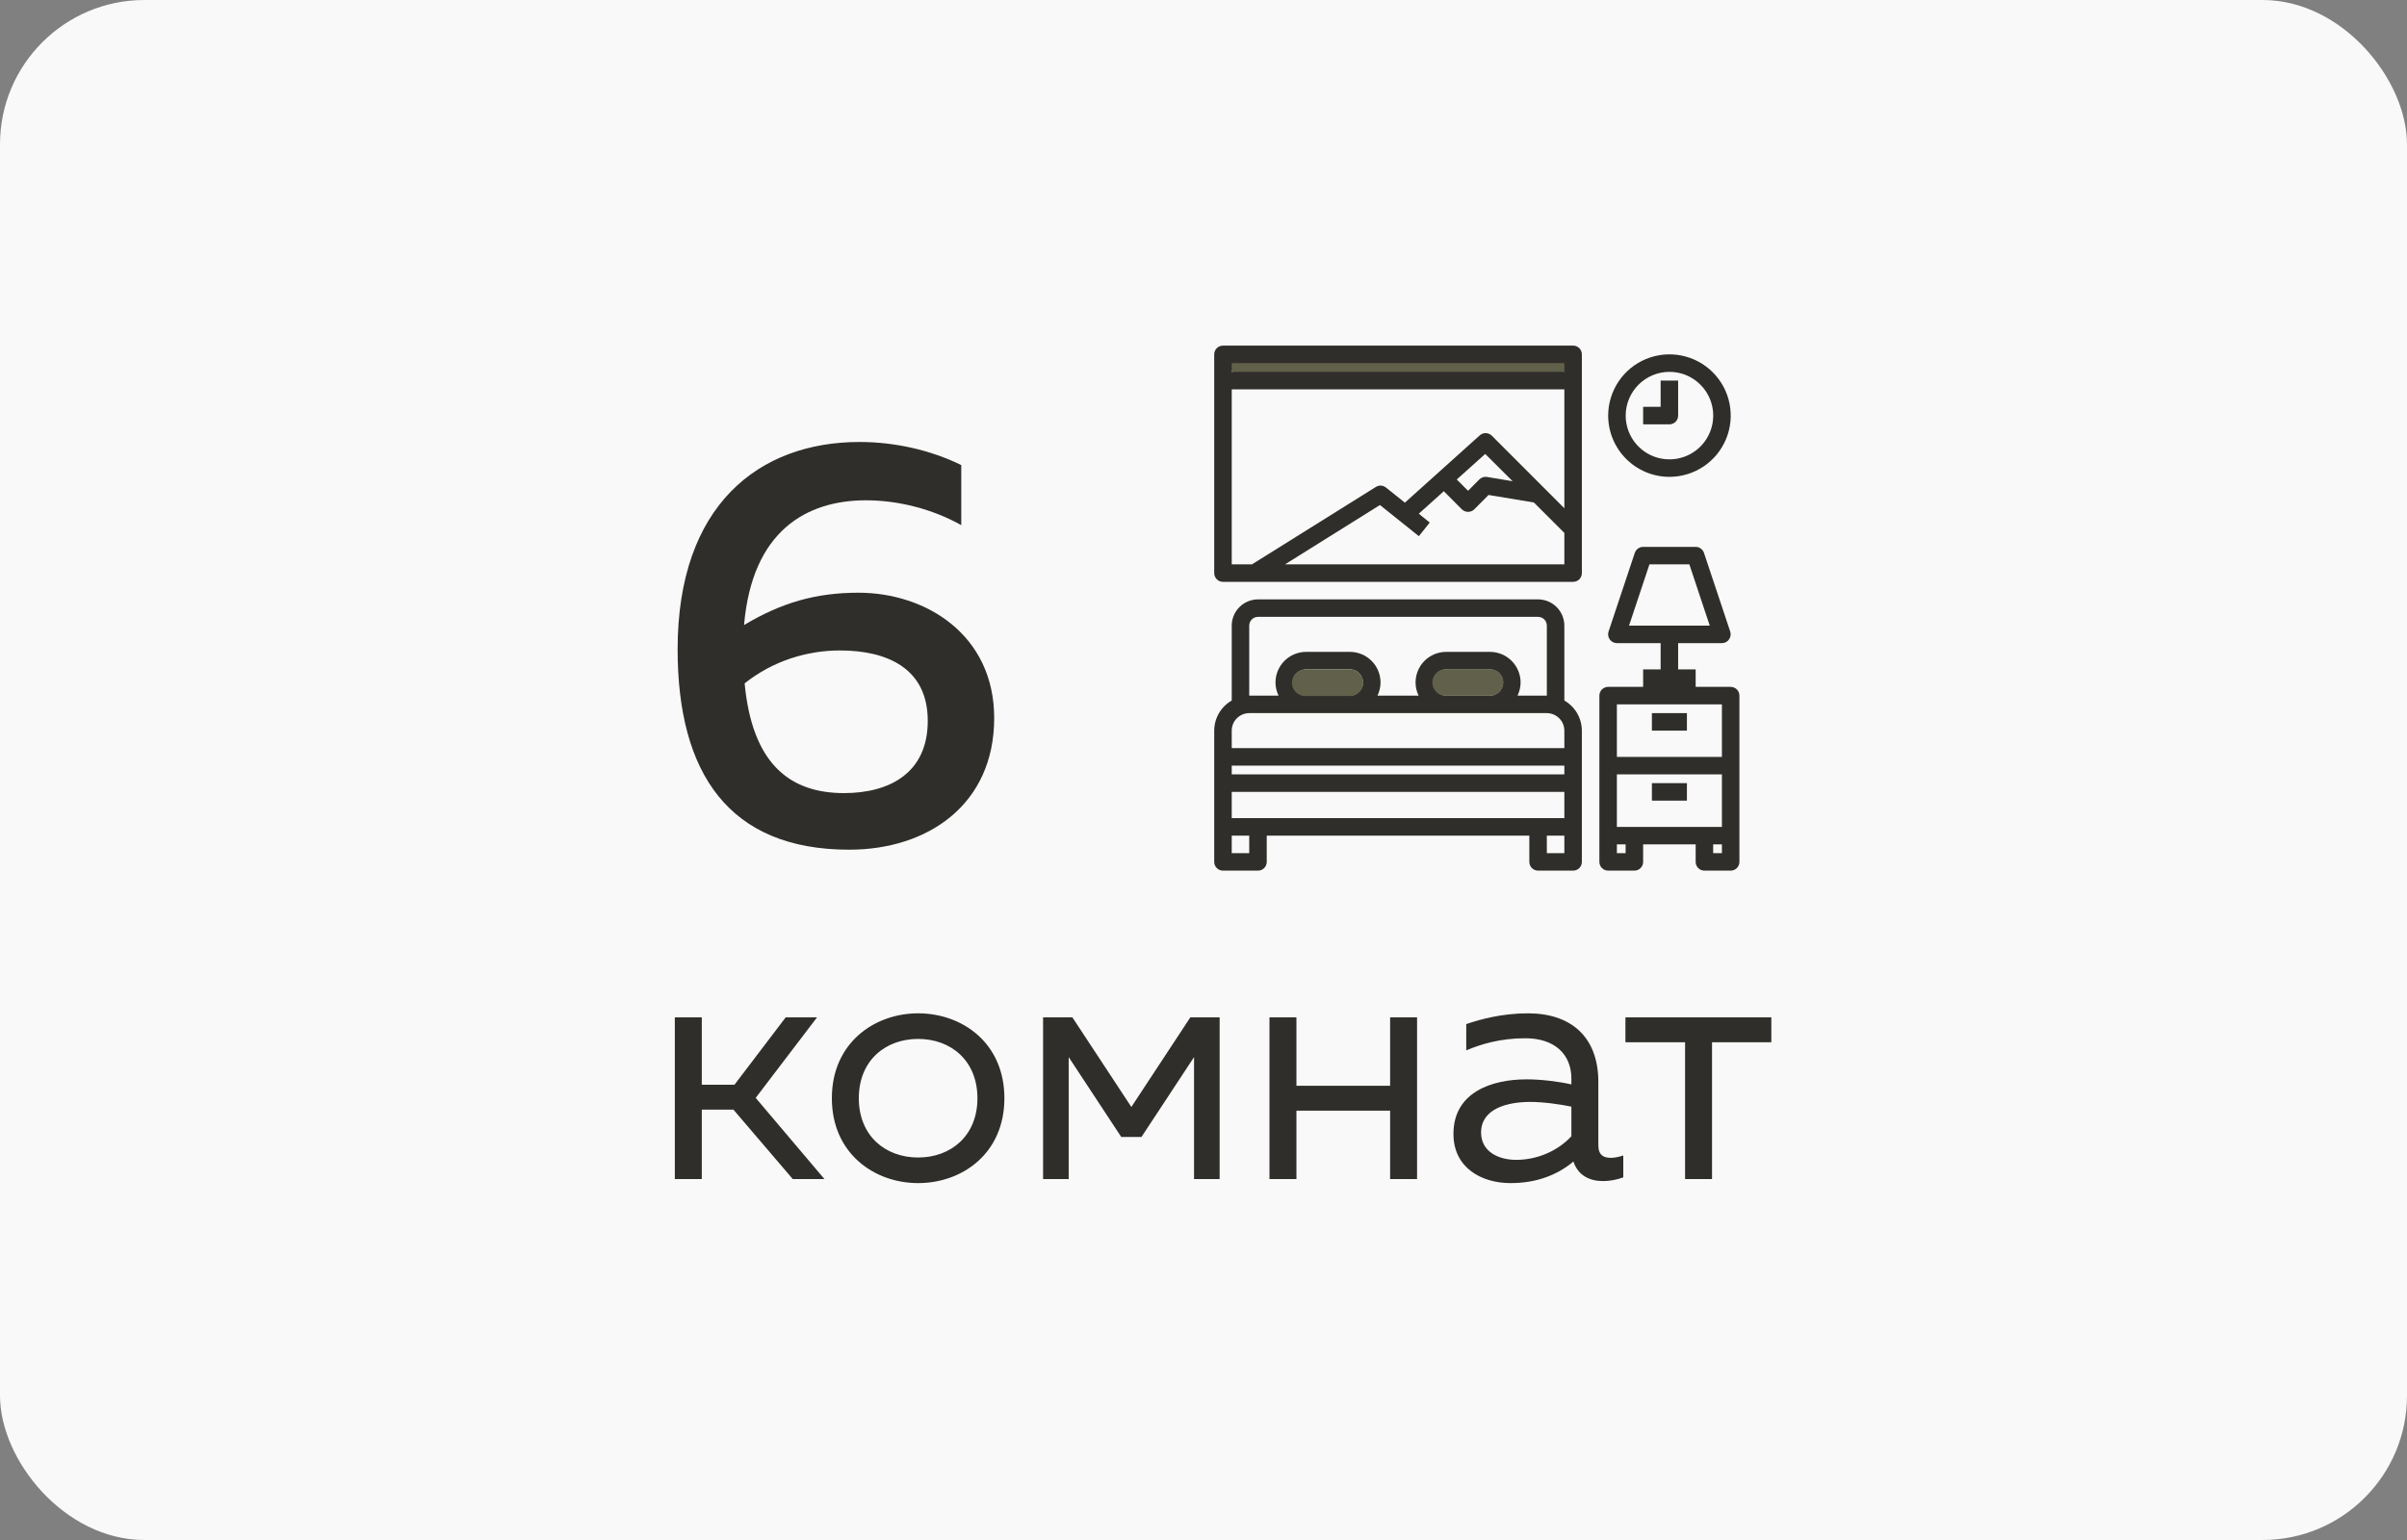 <?xml version="1.0" encoding="UTF-8"?> <svg xmlns="http://www.w3.org/2000/svg" width="100" height="64" viewBox="0 0 100 64" fill="none"><rect x="0" y="0" width="100" height="64" fill="#808080" stroke="none"/><rect width="100" height="64" rx="6" fill="#F9F9F9"></rect><path d="M30.912 25.976C32.472 25.04 33.912 24.632 35.664 24.632C38.472 24.632 41.304 26.384 41.304 29.84C41.304 33.44 38.544 35.312 35.28 35.312C30.288 35.312 28.152 32.144 28.152 26.984C28.152 20.984 31.536 18.368 35.712 18.368C37.176 18.368 38.664 18.704 39.936 19.328V21.824C38.736 21.152 37.32 20.792 35.976 20.792C33.504 20.792 31.248 22.064 30.912 25.976ZM30.936 28.4C31.248 31.688 32.76 32.96 35.064 32.96C36.96 32.96 38.544 32.12 38.544 29.96C38.544 27.728 36.792 27.032 34.896 27.032C33.528 27.032 32.112 27.464 30.936 28.4Z" fill="#2F2E2A"></path><path d="M29.156 49H28.036V42.28H29.156V45.08H30.514L32.642 42.28H33.944L31.396 45.626L34.252 49H32.936L30.472 46.116H29.156V49ZM34.56 45.64C34.56 43.344 36.324 42.112 38.144 42.112C39.978 42.112 41.728 43.344 41.728 45.64C41.728 47.936 39.978 49.168 38.144 49.168C36.324 49.168 34.56 47.936 34.56 45.64ZM40.608 45.64C40.608 44.086 39.516 43.176 38.144 43.176C36.772 43.176 35.68 44.086 35.68 45.64C35.68 47.194 36.772 48.104 38.144 48.104C39.516 48.104 40.608 47.194 40.608 45.64ZM44.399 49H43.335V42.28H44.553L47.003 46.004L49.453 42.28H50.671V49H49.607V43.932L47.423 47.25H46.583L44.399 43.932V49ZM53.861 49H52.741V42.28H53.861V45.122H57.753V42.28H58.873V49H57.753V46.158H53.861V49ZM66.404 47.6C66.404 48.006 66.628 48.118 66.922 48.118C67.09 48.118 67.272 48.076 67.44 48.02V48.93C67.174 49.028 66.88 49.084 66.6 49.084C66.054 49.084 65.564 48.86 65.368 48.272C64.696 48.832 63.842 49.168 62.75 49.168C61.56 49.168 60.384 48.538 60.384 47.124C60.384 45.388 61.98 44.856 63.422 44.856C64.01 44.856 64.724 44.94 65.284 45.066V44.828C65.284 43.82 64.598 43.148 63.366 43.148C62.33 43.148 61.504 43.4 60.916 43.652V42.56C61.448 42.378 62.372 42.112 63.478 42.112C65.27 42.112 66.404 43.092 66.404 44.968V47.6ZM61.532 47.068C61.532 47.852 62.246 48.202 62.988 48.202C63.842 48.202 64.696 47.852 65.284 47.222V45.99C64.808 45.892 64.122 45.794 63.576 45.794C62.596 45.794 61.532 46.088 61.532 47.068ZM71.127 49H70.007V43.316H67.529V42.28H73.591V43.316H71.127V49Z" fill="#2F2E2A"></path><path d="M71.901 28.545H70.447V27.818H69.719V26.727H71.538C71.596 26.727 71.653 26.713 71.704 26.687C71.755 26.66 71.799 26.622 71.832 26.574C71.866 26.528 71.888 26.474 71.897 26.417C71.906 26.36 71.901 26.302 71.883 26.247L70.792 22.974C70.767 22.902 70.721 22.84 70.659 22.796C70.597 22.751 70.523 22.727 70.447 22.727H68.265C68.189 22.727 68.115 22.751 68.053 22.796C67.991 22.84 67.945 22.902 67.919 22.974L66.828 26.247C66.81 26.302 66.806 26.36 66.814 26.417C66.823 26.474 66.846 26.528 66.879 26.574C66.912 26.622 66.957 26.66 67.008 26.687C67.059 26.713 67.116 26.727 67.174 26.727H68.992V27.818H68.265V28.545H66.81C66.714 28.545 66.621 28.584 66.553 28.652C66.485 28.72 66.447 28.812 66.447 28.909V35.819C66.447 35.915 66.485 36.008 66.553 36.076C66.621 36.144 66.714 36.182 66.81 36.182H67.901C67.998 36.182 68.09 36.144 68.158 36.076C68.227 36.008 68.265 35.915 68.265 35.819V35.091H70.447V35.819C70.447 35.915 70.485 36.008 70.553 36.076C70.622 36.144 70.714 36.182 70.811 36.182H71.901C71.998 36.182 72.091 36.144 72.159 36.076C72.227 36.008 72.265 35.915 72.265 35.819V28.909C72.265 28.812 72.227 28.72 72.159 28.652C72.091 28.584 71.998 28.545 71.901 28.545ZM67.679 26L68.527 23.454H70.185L71.032 26H67.679ZM67.537 35.455H67.174V35.091H67.537V35.455ZM71.538 35.455H71.174V35.091H71.538V35.455ZM71.538 34.364H67.174V32.182H71.538V34.364ZM71.538 31.455H67.174V29.273H71.538V31.455ZM64.992 29.113V26C64.991 25.711 64.876 25.434 64.671 25.229C64.467 25.025 64.19 24.91 63.901 24.909H52.264C51.975 24.91 51.698 25.025 51.493 25.229C51.289 25.434 51.173 25.711 51.173 26V29.113C50.952 29.239 50.769 29.421 50.641 29.641C50.514 29.86 50.446 30.11 50.445 30.364V35.819C50.445 35.915 50.484 36.008 50.552 36.076C50.62 36.144 50.712 36.182 50.809 36.182H52.264C52.36 36.182 52.453 36.144 52.521 36.076C52.589 36.008 52.627 35.915 52.627 35.819V34.728H63.537V35.819C63.537 35.915 63.575 36.008 63.644 36.076C63.712 36.144 63.804 36.182 63.901 36.182H65.356C65.452 36.182 65.544 36.144 65.613 36.076C65.681 36.008 65.719 35.915 65.719 35.819V30.364C65.718 30.11 65.651 29.86 65.523 29.641C65.395 29.421 65.212 29.239 64.992 29.113ZM51.9 26C51.9 25.903 51.938 25.811 52.007 25.742C52.075 25.674 52.167 25.636 52.264 25.636H63.901C63.997 25.636 64.09 25.674 64.158 25.742C64.226 25.811 64.264 25.903 64.264 26V28.909H63.046C63.129 28.739 63.173 28.553 63.174 28.364C63.174 28.026 63.039 27.702 62.801 27.463C62.562 27.225 62.238 27.091 61.901 27.091H60.082C59.745 27.091 59.421 27.225 59.182 27.463C58.944 27.702 58.81 28.026 58.81 28.364C58.81 28.553 58.854 28.739 58.937 28.909H57.228C57.311 28.739 57.354 28.553 57.355 28.364C57.355 28.026 57.221 27.702 56.982 27.463C56.743 27.225 56.42 27.091 56.082 27.091H54.264C53.926 27.091 53.602 27.225 53.364 27.463C53.125 27.702 52.991 28.026 52.991 28.364C52.992 28.553 53.035 28.739 53.118 28.909H51.9V26ZM62.446 28.364C62.446 28.508 62.389 28.647 62.286 28.749C62.184 28.852 62.045 28.909 61.901 28.909H60.082C59.938 28.909 59.799 28.852 59.697 28.749C59.594 28.647 59.537 28.508 59.537 28.364C59.537 28.219 59.594 28.08 59.697 27.978C59.799 27.875 59.938 27.818 60.082 27.818H61.901C62.045 27.818 62.184 27.875 62.286 27.978C62.389 28.08 62.446 28.219 62.446 28.364ZM56.628 28.364C56.628 28.508 56.57 28.647 56.468 28.749C56.365 28.852 56.227 28.909 56.082 28.909H54.264C54.119 28.909 53.98 28.852 53.878 28.749C53.776 28.647 53.718 28.508 53.718 28.364C53.718 28.219 53.776 28.08 53.878 27.978C53.98 27.875 54.119 27.818 54.264 27.818H56.082C56.227 27.818 56.365 27.875 56.468 27.978C56.57 28.08 56.628 28.219 56.628 28.364ZM51.9 35.455H51.173V34.728H51.9V35.455ZM64.992 35.455H64.264V34.728H64.992V35.455ZM64.992 34H51.173V32.909H64.992V34ZM64.992 32.182H51.173V31.818H64.992V32.182ZM64.992 31.091H51.173V30.364C51.173 30.171 51.25 29.986 51.386 29.85C51.523 29.714 51.707 29.637 51.9 29.636H64.264C64.457 29.637 64.642 29.714 64.778 29.85C64.915 29.986 64.991 30.171 64.992 30.364V31.091Z" fill="#2F2E2A"></path><path d="M51.535 15.075H64.656" stroke="#61614B" stroke-linecap="round"></path><path d="M70.084 29.636H68.629V30.364H70.084V29.636Z" fill="#2F2E2A"></path><path d="M70.084 32.546H68.629V33.273H70.084V32.546Z" fill="#2F2E2A"></path><path d="M69.358 19.817C69.862 19.817 70.354 19.668 70.772 19.388C71.191 19.109 71.517 18.711 71.71 18.246C71.903 17.781 71.953 17.269 71.855 16.775C71.757 16.281 71.514 15.828 71.158 15.472C70.802 15.116 70.349 14.873 69.855 14.775C69.361 14.677 68.849 14.727 68.384 14.92C67.919 15.113 67.521 15.439 67.242 15.857C66.962 16.276 66.812 16.768 66.812 17.272C66.813 17.947 67.082 18.594 67.559 19.071C68.036 19.548 68.683 19.817 69.358 19.817ZM69.358 15.454C69.718 15.454 70.069 15.56 70.368 15.76C70.667 15.96 70.9 16.244 71.038 16.576C71.176 16.908 71.212 17.274 71.141 17.627C71.071 17.979 70.898 18.303 70.644 18.558C70.39 18.812 70.066 18.985 69.713 19.055C69.36 19.125 68.995 19.089 68.662 18.952C68.33 18.814 68.046 18.581 67.846 18.282C67.647 17.983 67.54 17.631 67.54 17.272C67.54 16.79 67.732 16.328 68.073 15.987C68.414 15.646 68.876 15.454 69.358 15.454Z" fill="#2F2E2A"></path><path d="M69.719 17.272V15.817H68.992V16.908H68.265V17.635H69.356C69.452 17.635 69.545 17.597 69.613 17.529C69.681 17.461 69.719 17.368 69.719 17.272ZM65.356 14.363H50.809C50.712 14.363 50.62 14.401 50.552 14.469C50.484 14.537 50.445 14.63 50.445 14.726V23.818C50.445 23.914 50.484 24.007 50.552 24.075C50.62 24.143 50.712 24.181 50.809 24.181H65.356C65.452 24.181 65.544 24.143 65.613 24.075C65.681 24.007 65.719 23.914 65.719 23.818V14.726C65.719 14.63 65.681 14.537 65.613 14.469C65.544 14.401 65.452 14.363 65.356 14.363ZM64.992 23.454H53.387L57.33 20.988L58.948 22.283L59.399 21.716L58.944 21.349L59.984 20.414L60.733 21.167C60.802 21.234 60.895 21.272 60.992 21.272C61.088 21.272 61.181 21.234 61.25 21.167L61.843 20.57L63.726 20.883L64.992 22.148V23.454ZM60.522 19.927L61.704 18.865L62.843 19.999L61.777 19.821C61.72 19.812 61.662 19.817 61.607 19.834C61.552 19.852 61.502 19.882 61.461 19.923L60.992 20.396L60.522 19.927ZM64.992 21.123L61.977 18.105C61.911 18.039 61.822 18.002 61.728 18C61.635 17.998 61.544 18.031 61.475 18.094L58.366 20.89L57.58 20.261C57.522 20.214 57.45 20.186 57.375 20.181C57.3 20.177 57.226 20.196 57.162 20.236L52.013 23.454H51.173V16.181H64.992V21.123ZM64.992 15.454H51.173V15.09H64.992V15.454Z" fill="#2F2E2A"></path><path d="M56.085 27.819H54.225C53.919 27.819 53.672 28.066 53.672 28.372V28.372C53.672 28.677 53.919 28.925 54.225 28.925H56.085C56.391 28.925 56.638 28.677 56.638 28.372V28.372C56.638 28.066 56.391 27.819 56.085 27.819Z" fill="#61614B"></path><path d="M61.906 27.809H60.061C59.755 27.809 59.508 28.056 59.508 28.362V28.362C59.508 28.667 59.755 28.915 60.061 28.915H61.906C62.211 28.915 62.459 28.667 62.459 28.362V28.362C62.459 28.056 62.211 27.809 61.906 27.809Z" fill="#61614B"></path></svg> 